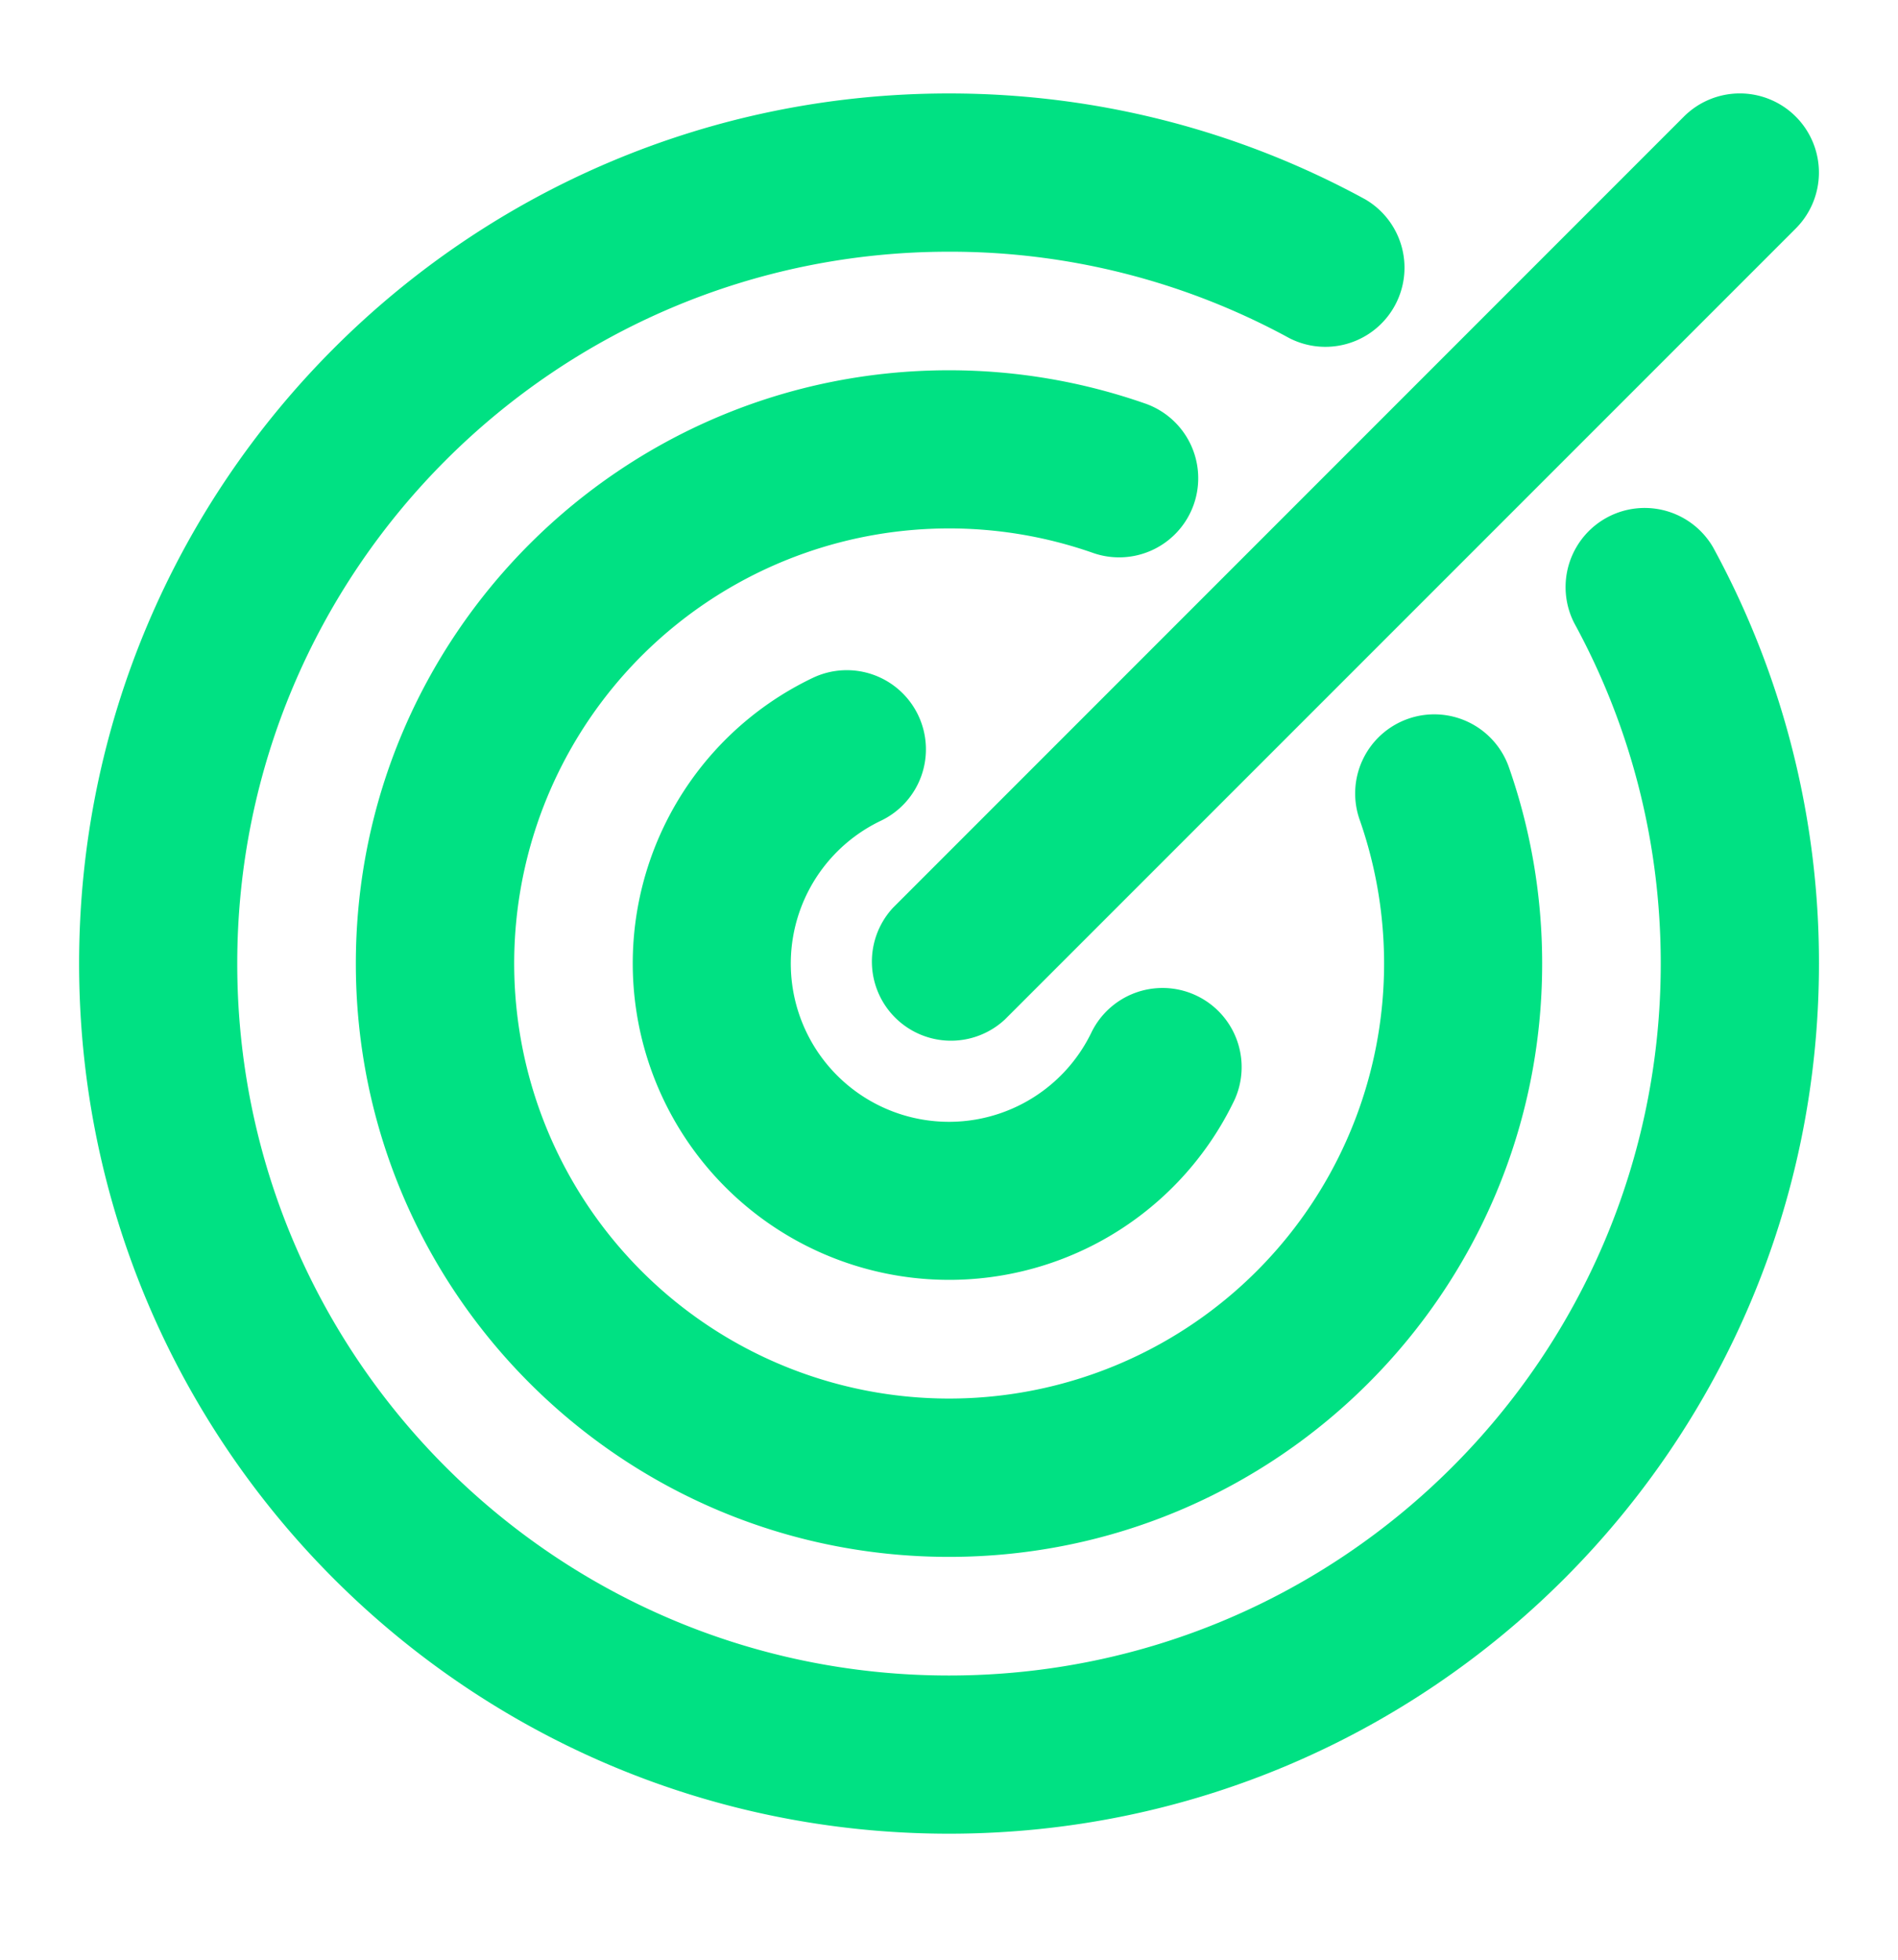 <svg width="31" height="32" fill="none" xmlns="http://www.w3.org/2000/svg"><path fill-rule="evenodd" clip-rule="evenodd" d="M1.292 15.734c0-7.847 6.36-14.208 14.208-14.208 2.46 0 4.777.626 6.798 1.729a1.292 1.292 0 01-1.238 2.267A11.567 11.567 0 0015.5 4.11c-6.42 0-11.625 5.205-11.625 11.625S9.08 27.359 15.5 27.359s11.625-5.205 11.625-11.625c0-2.017-.512-3.91-1.413-5.56a1.292 1.292 0 012.267-1.238 14.15 14.15 0 011.73 6.798c0 7.847-6.362 14.208-14.209 14.208-7.847 0-14.208-6.361-14.208-14.208zM29.33 1.904a1.292 1.292 0 010 1.827L16.413 16.647a1.292 1.292 0 01-1.826-1.826L27.503 1.904a1.292 1.292 0 011.827 0zM5.812 15.734c0-5.35 4.338-9.688 9.688-9.688 1.115 0 2.188.19 3.189.538a1.292 1.292 0 11-.85 2.44 7.104 7.104 0 104.372 4.372 1.292 1.292 0 112.44-.85c.348 1 .537 2.073.537 3.188 0 5.35-4.338 9.688-9.688 9.688-5.35 0-9.688-4.338-9.688-9.688zm9.185-4.055a1.292 1.292 0 01-.608 1.722 2.584 2.584 0 103.444 3.444 1.292 1.292 0 012.331 1.114 5.167 5.167 0 11-6.889-6.89 1.292 1.292 0 011.722.61z" fill="#00E183"/></svg>